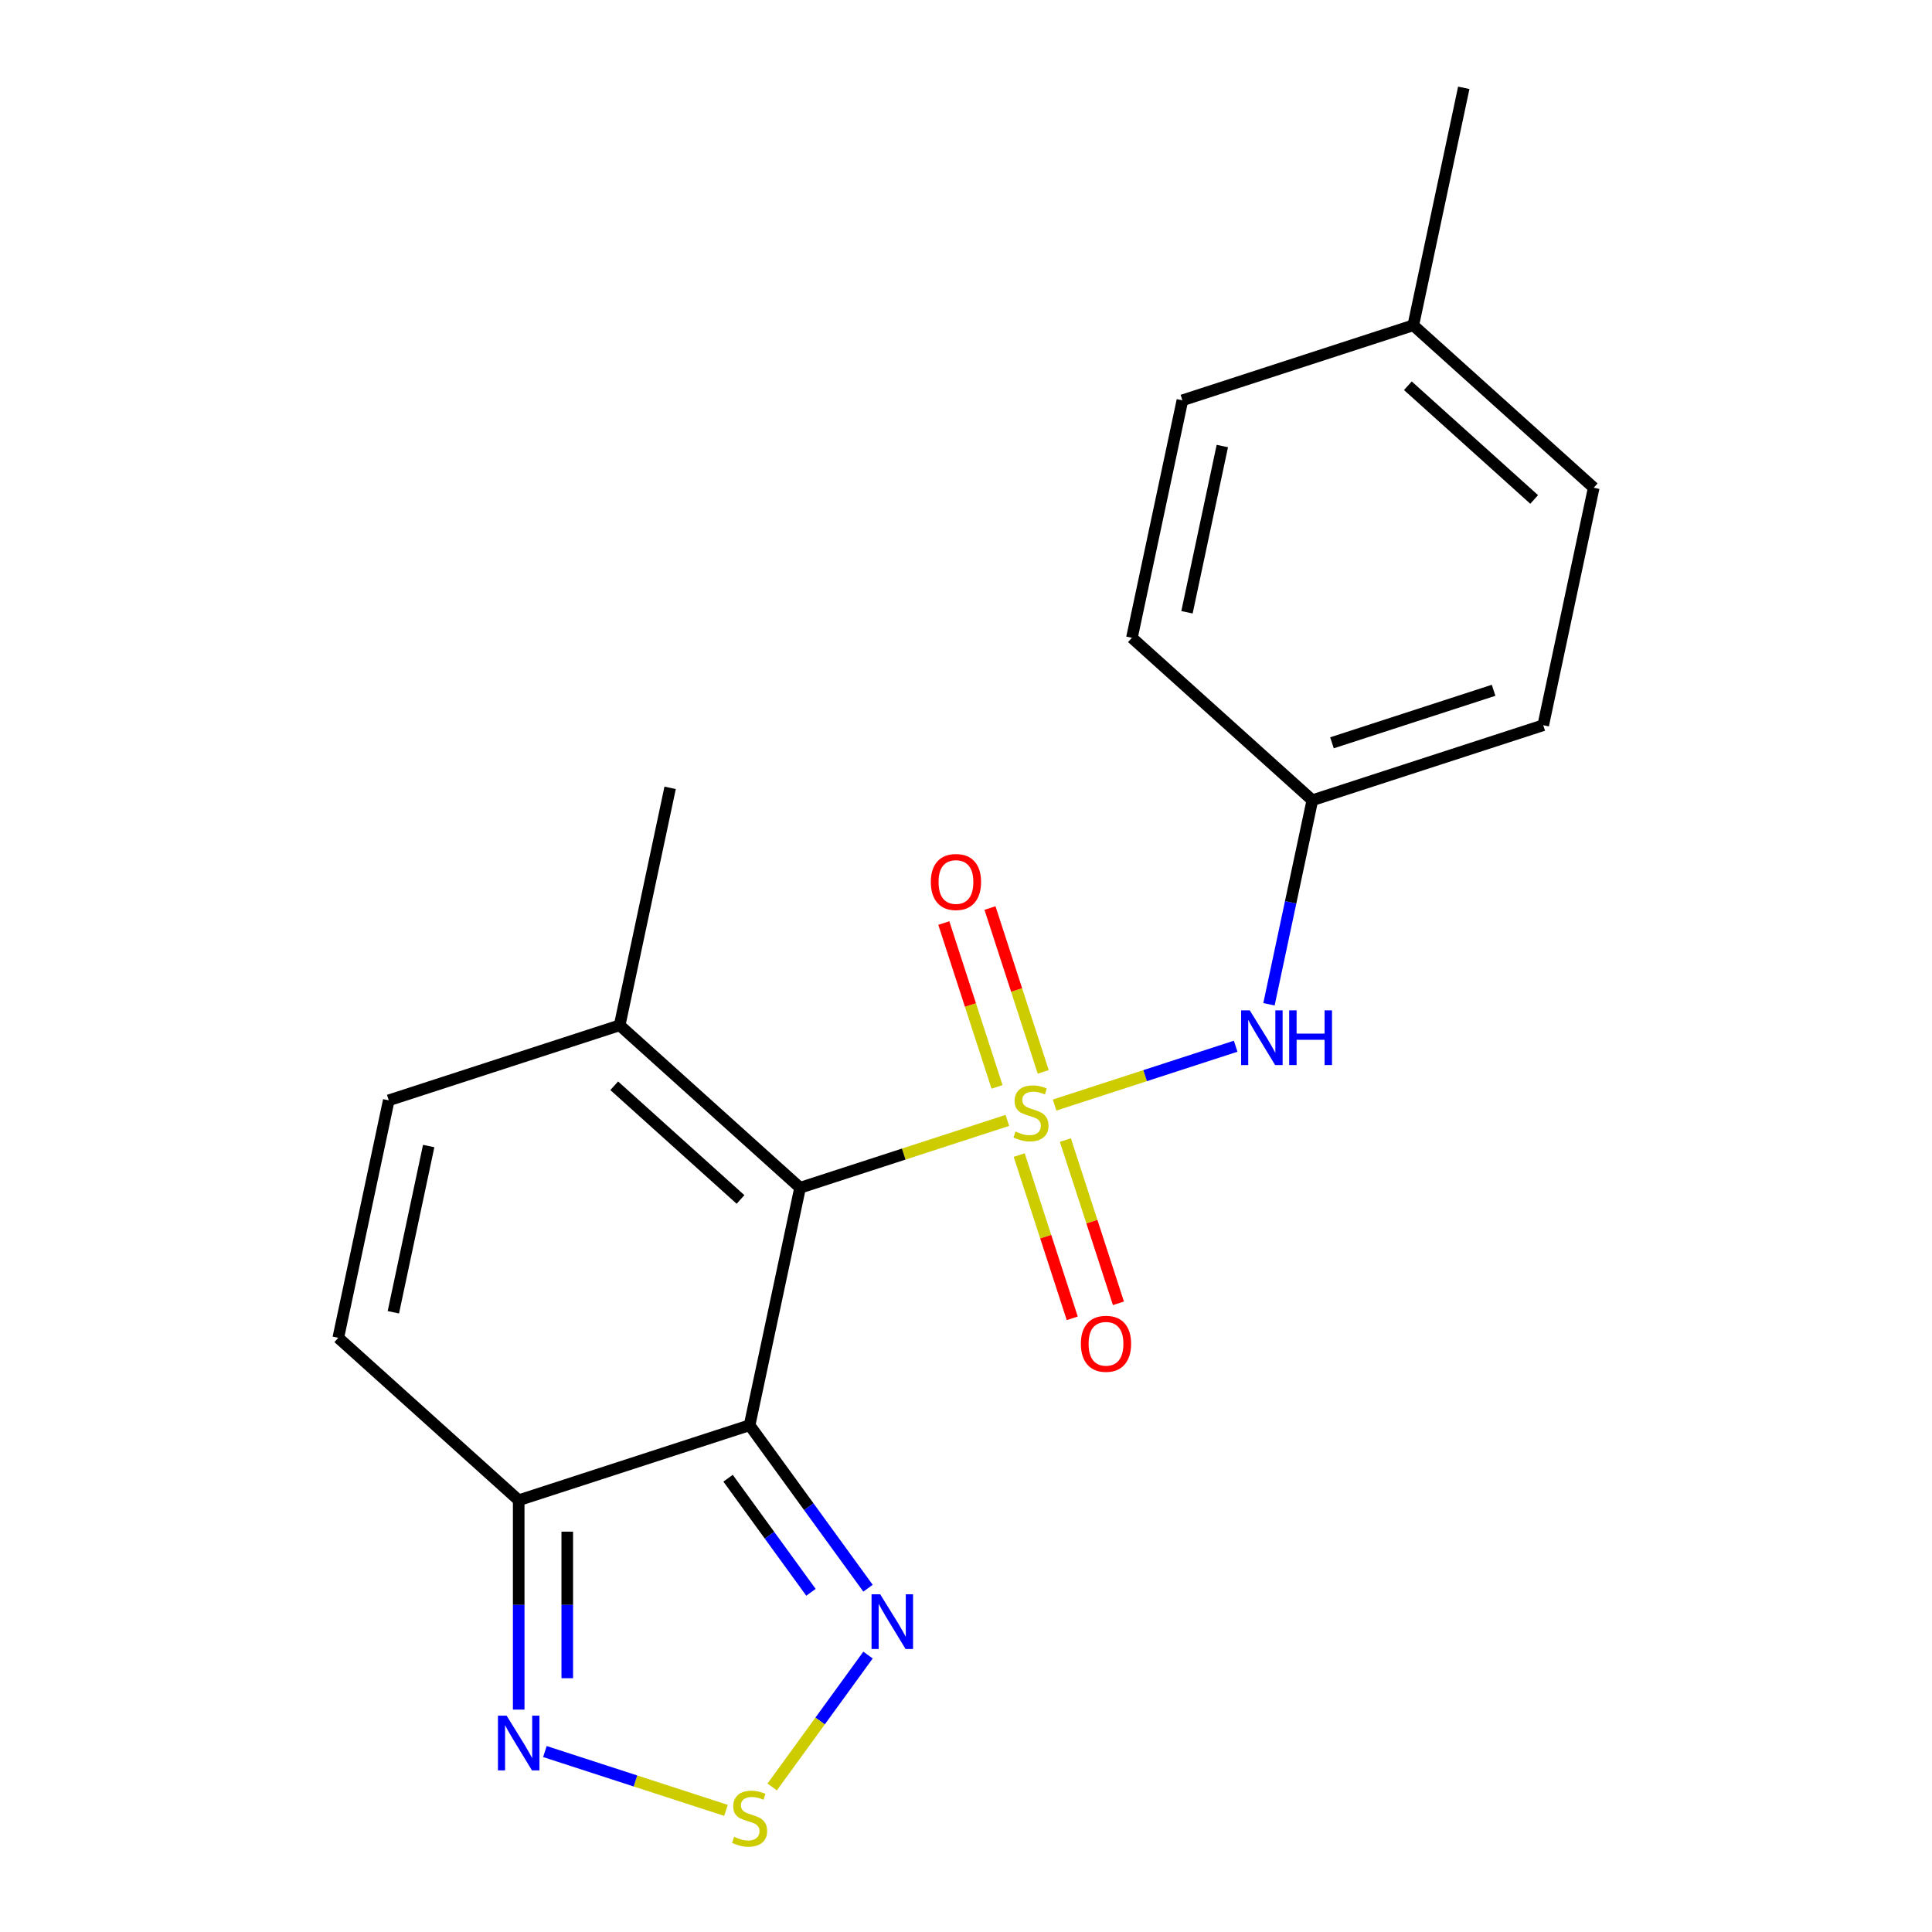 <?xml version='1.0' encoding='iso-8859-1'?>
<svg version='1.1' baseProfile='full'
              xmlns='http://www.w3.org/2000/svg'
                      xmlns:rdkit='http://www.rdkit.org/xml'
                      xmlns:xlink='http://www.w3.org/1999/xlink'
                  xml:space='preserve'
width='1000px' height='1000px' viewBox='0 0 1000 1000'>
<!-- END OF HEADER -->
<rect style='opacity:1.0;fill:#FFFFFF;stroke:none' width='1000' height='1000' x='0' y='0'> </rect>
<path class='bond-0' d='M 521.408,579.92 L 467.763,597.35' style='fill:none;fill-rule:evenodd;stroke:#CCCC00;stroke-width:6px;stroke-linecap:butt;stroke-linejoin:miter;stroke-opacity:1' />
<path class='bond-0' d='M 467.763,597.35 L 414.118,614.781' style='fill:none;fill-rule:evenodd;stroke:#000000;stroke-width:6px;stroke-linecap:butt;stroke-linejoin:miter;stroke-opacity:1' />
<path class='bond-6' d='M 545.851,571.978 L 592.715,556.751' style='fill:none;fill-rule:evenodd;stroke:#CCCC00;stroke-width:6px;stroke-linecap:butt;stroke-linejoin:miter;stroke-opacity:1' />
<path class='bond-6' d='M 592.715,556.751 L 639.58,541.523' style='fill:none;fill-rule:evenodd;stroke:#0000FF;stroke-width:6px;stroke-linecap:butt;stroke-linejoin:miter;stroke-opacity:1' />
<path class='bond-10' d='M 527.534,597.854 L 541.262,640.105' style='fill:none;fill-rule:evenodd;stroke:#CCCC00;stroke-width:6px;stroke-linecap:butt;stroke-linejoin:miter;stroke-opacity:1' />
<path class='bond-10' d='M 541.262,640.105 L 554.99,682.356' style='fill:none;fill-rule:evenodd;stroke:#FF0000;stroke-width:6px;stroke-linecap:butt;stroke-linejoin:miter;stroke-opacity:1' />
<path class='bond-10' d='M 551.436,590.087 L 565.164,632.338' style='fill:none;fill-rule:evenodd;stroke:#CCCC00;stroke-width:6px;stroke-linecap:butt;stroke-linejoin:miter;stroke-opacity:1' />
<path class='bond-10' d='M 565.164,632.338 L 578.892,674.589' style='fill:none;fill-rule:evenodd;stroke:#FF0000;stroke-width:6px;stroke-linecap:butt;stroke-linejoin:miter;stroke-opacity:1' />
<path class='bond-11' d='M 539.972,554.804 L 526.195,512.403' style='fill:none;fill-rule:evenodd;stroke:#CCCC00;stroke-width:6px;stroke-linecap:butt;stroke-linejoin:miter;stroke-opacity:1' />
<path class='bond-11' d='M 526.195,512.403 L 512.418,470.002' style='fill:none;fill-rule:evenodd;stroke:#FF0000;stroke-width:6px;stroke-linecap:butt;stroke-linejoin:miter;stroke-opacity:1' />
<path class='bond-11' d='M 516.069,562.571 L 502.292,520.17' style='fill:none;fill-rule:evenodd;stroke:#CCCC00;stroke-width:6px;stroke-linecap:butt;stroke-linejoin:miter;stroke-opacity:1' />
<path class='bond-11' d='M 502.292,520.17 L 488.516,477.769' style='fill:none;fill-rule:evenodd;stroke:#FF0000;stroke-width:6px;stroke-linecap:butt;stroke-linejoin:miter;stroke-opacity:1' />
<path class='bond-1' d='M 414.118,614.781 L 387.991,737.696' style='fill:none;fill-rule:evenodd;stroke:#000000;stroke-width:6px;stroke-linecap:butt;stroke-linejoin:miter;stroke-opacity:1' />
<path class='bond-7' d='M 414.118,614.781 L 320.733,530.696' style='fill:none;fill-rule:evenodd;stroke:#000000;stroke-width:6px;stroke-linecap:butt;stroke-linejoin:miter;stroke-opacity:1' />
<path class='bond-7' d='M 383.293,620.845 L 317.924,561.986' style='fill:none;fill-rule:evenodd;stroke:#000000;stroke-width:6px;stroke-linecap:butt;stroke-linejoin:miter;stroke-opacity:1' />
<path class='bond-2' d='M 387.991,737.696 L 268.48,776.528' style='fill:none;fill-rule:evenodd;stroke:#000000;stroke-width:6px;stroke-linecap:butt;stroke-linejoin:miter;stroke-opacity:1' />
<path class='bond-3' d='M 387.991,737.696 L 418.637,779.877' style='fill:none;fill-rule:evenodd;stroke:#000000;stroke-width:6px;stroke-linecap:butt;stroke-linejoin:miter;stroke-opacity:1' />
<path class='bond-3' d='M 418.637,779.877 L 449.283,822.057' style='fill:none;fill-rule:evenodd;stroke:#0000FF;stroke-width:6px;stroke-linecap:butt;stroke-linejoin:miter;stroke-opacity:1' />
<path class='bond-3' d='M 376.853,765.123 L 398.305,794.649' style='fill:none;fill-rule:evenodd;stroke:#000000;stroke-width:6px;stroke-linecap:butt;stroke-linejoin:miter;stroke-opacity:1' />
<path class='bond-3' d='M 398.305,794.649 L 419.757,824.175' style='fill:none;fill-rule:evenodd;stroke:#0000FF;stroke-width:6px;stroke-linecap:butt;stroke-linejoin:miter;stroke-opacity:1' />
<path class='bond-5' d='M 268.48,776.528 L 268.48,830.708' style='fill:none;fill-rule:evenodd;stroke:#000000;stroke-width:6px;stroke-linecap:butt;stroke-linejoin:miter;stroke-opacity:1' />
<path class='bond-5' d='M 268.48,830.708 L 268.48,884.888' style='fill:none;fill-rule:evenodd;stroke:#0000FF;stroke-width:6px;stroke-linecap:butt;stroke-linejoin:miter;stroke-opacity:1' />
<path class='bond-5' d='M 293.612,792.782 L 293.612,830.708' style='fill:none;fill-rule:evenodd;stroke:#000000;stroke-width:6px;stroke-linecap:butt;stroke-linejoin:miter;stroke-opacity:1' />
<path class='bond-5' d='M 293.612,830.708 L 293.612,868.634' style='fill:none;fill-rule:evenodd;stroke:#0000FF;stroke-width:6px;stroke-linecap:butt;stroke-linejoin:miter;stroke-opacity:1' />
<path class='bond-21' d='M 268.48,776.528 L 175.095,692.444' style='fill:none;fill-rule:evenodd;stroke:#000000;stroke-width:6px;stroke-linecap:butt;stroke-linejoin:miter;stroke-opacity:1' />
<path class='bond-4' d='M 449.283,856.66 L 424.481,890.798' style='fill:none;fill-rule:evenodd;stroke:#0000FF;stroke-width:6px;stroke-linecap:butt;stroke-linejoin:miter;stroke-opacity:1' />
<path class='bond-4' d='M 424.481,890.798 L 399.678,924.936' style='fill:none;fill-rule:evenodd;stroke:#CCCC00;stroke-width:6px;stroke-linecap:butt;stroke-linejoin:miter;stroke-opacity:1' />
<path class='bond-22' d='M 375.77,937.05 L 328.905,921.823' style='fill:none;fill-rule:evenodd;stroke:#CCCC00;stroke-width:6px;stroke-linecap:butt;stroke-linejoin:miter;stroke-opacity:1' />
<path class='bond-22' d='M 328.905,921.823 L 282.04,906.596' style='fill:none;fill-rule:evenodd;stroke:#0000FF;stroke-width:6px;stroke-linecap:butt;stroke-linejoin:miter;stroke-opacity:1' />
<path class='bond-12' d='M 656.818,519.816 L 668.043,467.009' style='fill:none;fill-rule:evenodd;stroke:#0000FF;stroke-width:6px;stroke-linecap:butt;stroke-linejoin:miter;stroke-opacity:1' />
<path class='bond-12' d='M 668.043,467.009 L 679.267,414.202' style='fill:none;fill-rule:evenodd;stroke:#000000;stroke-width:6px;stroke-linecap:butt;stroke-linejoin:miter;stroke-opacity:1' />
<path class='bond-9' d='M 320.733,530.696 L 201.222,569.528' style='fill:none;fill-rule:evenodd;stroke:#000000;stroke-width:6px;stroke-linecap:butt;stroke-linejoin:miter;stroke-opacity:1' />
<path class='bond-18' d='M 320.733,530.696 L 346.859,407.781' style='fill:none;fill-rule:evenodd;stroke:#000000;stroke-width:6px;stroke-linecap:butt;stroke-linejoin:miter;stroke-opacity:1' />
<path class='bond-8' d='M 175.095,692.444 L 201.222,569.528' style='fill:none;fill-rule:evenodd;stroke:#000000;stroke-width:6px;stroke-linecap:butt;stroke-linejoin:miter;stroke-opacity:1' />
<path class='bond-8' d='M 203.597,679.232 L 221.886,593.191' style='fill:none;fill-rule:evenodd;stroke:#000000;stroke-width:6px;stroke-linecap:butt;stroke-linejoin:miter;stroke-opacity:1' />
<path class='bond-14' d='M 679.267,414.202 L 585.882,330.118' style='fill:none;fill-rule:evenodd;stroke:#000000;stroke-width:6px;stroke-linecap:butt;stroke-linejoin:miter;stroke-opacity:1' />
<path class='bond-15' d='M 679.267,414.202 L 798.778,375.37' style='fill:none;fill-rule:evenodd;stroke:#000000;stroke-width:6px;stroke-linecap:butt;stroke-linejoin:miter;stroke-opacity:1' />
<path class='bond-15' d='M 689.427,384.475 L 773.085,357.292' style='fill:none;fill-rule:evenodd;stroke:#000000;stroke-width:6px;stroke-linecap:butt;stroke-linejoin:miter;stroke-opacity:1' />
<path class='bond-13' d='M 731.52,168.37 L 824.905,252.454' style='fill:none;fill-rule:evenodd;stroke:#000000;stroke-width:6px;stroke-linecap:butt;stroke-linejoin:miter;stroke-opacity:1' />
<path class='bond-13' d='M 728.711,199.66 L 794.08,258.519' style='fill:none;fill-rule:evenodd;stroke:#000000;stroke-width:6px;stroke-linecap:butt;stroke-linejoin:miter;stroke-opacity:1' />
<path class='bond-19' d='M 731.52,168.37 L 757.647,45.455' style='fill:none;fill-rule:evenodd;stroke:#000000;stroke-width:6px;stroke-linecap:butt;stroke-linejoin:miter;stroke-opacity:1' />
<path class='bond-20' d='M 731.52,168.37 L 612.009,207.202' style='fill:none;fill-rule:evenodd;stroke:#000000;stroke-width:6px;stroke-linecap:butt;stroke-linejoin:miter;stroke-opacity:1' />
<path class='bond-17' d='M 585.882,330.118 L 612.009,207.202' style='fill:none;fill-rule:evenodd;stroke:#000000;stroke-width:6px;stroke-linecap:butt;stroke-linejoin:miter;stroke-opacity:1' />
<path class='bond-17' d='M 614.384,316.905 L 632.673,230.865' style='fill:none;fill-rule:evenodd;stroke:#000000;stroke-width:6px;stroke-linecap:butt;stroke-linejoin:miter;stroke-opacity:1' />
<path class='bond-16' d='M 798.778,375.37 L 824.905,252.454' style='fill:none;fill-rule:evenodd;stroke:#000000;stroke-width:6px;stroke-linecap:butt;stroke-linejoin:miter;stroke-opacity:1' />
<path  class='atom-0' d='M 525.629 585.669
Q 525.949 585.789, 527.269 586.349
Q 528.589 586.909, 530.029 587.269
Q 531.509 587.589, 532.949 587.589
Q 535.629 587.589, 537.189 586.309
Q 538.749 584.989, 538.749 582.709
Q 538.749 581.149, 537.949 580.189
Q 537.189 579.229, 535.989 578.709
Q 534.789 578.189, 532.789 577.589
Q 530.269 576.829, 528.749 576.109
Q 527.269 575.389, 526.189 573.869
Q 525.149 572.349, 525.149 569.789
Q 525.149 566.229, 527.549 564.029
Q 529.989 561.829, 534.789 561.829
Q 538.069 561.829, 541.789 563.389
L 540.869 566.469
Q 537.469 565.069, 534.909 565.069
Q 532.149 565.069, 530.629 566.229
Q 529.109 567.349, 529.149 569.309
Q 529.149 570.829, 529.909 571.749
Q 530.709 572.669, 531.829 573.189
Q 532.989 573.709, 534.909 574.309
Q 537.469 575.109, 538.989 575.909
Q 540.509 576.709, 541.589 578.349
Q 542.709 579.949, 542.709 582.709
Q 542.709 586.629, 540.069 588.749
Q 537.469 590.829, 533.109 590.829
Q 530.589 590.829, 528.669 590.269
Q 526.789 589.749, 524.549 588.829
L 525.629 585.669
' fill='#CCCC00'/>
<path  class='atom-4' d='M 455.593 825.199
L 464.873 840.199
Q 465.793 841.679, 467.273 844.359
Q 468.753 847.039, 468.833 847.199
L 468.833 825.199
L 472.593 825.199
L 472.593 853.519
L 468.713 853.519
L 458.753 837.119
Q 457.593 835.199, 456.353 832.999
Q 455.153 830.799, 454.793 830.119
L 454.793 853.519
L 451.113 853.519
L 451.113 825.199
L 455.593 825.199
' fill='#0000FF'/>
<path  class='atom-5' d='M 379.991 950.741
Q 380.311 950.861, 381.631 951.421
Q 382.951 951.981, 384.391 952.341
Q 385.871 952.661, 387.311 952.661
Q 389.991 952.661, 391.551 951.381
Q 393.111 950.061, 393.111 947.781
Q 393.111 946.221, 392.311 945.261
Q 391.551 944.301, 390.351 943.781
Q 389.151 943.261, 387.151 942.661
Q 384.631 941.901, 383.111 941.181
Q 381.631 940.461, 380.551 938.941
Q 379.511 937.421, 379.511 934.861
Q 379.511 931.301, 381.911 929.101
Q 384.351 926.901, 389.151 926.901
Q 392.431 926.901, 396.151 928.461
L 395.231 931.541
Q 391.831 930.141, 389.271 930.141
Q 386.511 930.141, 384.991 931.301
Q 383.471 932.421, 383.511 934.381
Q 383.511 935.901, 384.271 936.821
Q 385.071 937.741, 386.191 938.261
Q 387.351 938.781, 389.271 939.381
Q 391.831 940.181, 393.351 940.981
Q 394.871 941.781, 395.951 943.421
Q 397.071 945.021, 397.071 947.781
Q 397.071 951.701, 394.431 953.821
Q 391.831 955.901, 387.471 955.901
Q 384.951 955.901, 383.031 955.341
Q 381.151 954.821, 378.911 953.901
L 379.991 950.741
' fill='#CCCC00'/>
<path  class='atom-6' d='M 262.22 888.03
L 271.5 903.03
Q 272.42 904.51, 273.9 907.19
Q 275.38 909.87, 275.46 910.03
L 275.46 888.03
L 279.22 888.03
L 279.22 916.35
L 275.34 916.35
L 265.38 899.95
Q 264.22 898.03, 262.98 895.83
Q 261.78 893.63, 261.42 892.95
L 261.42 916.35
L 257.74 916.35
L 257.74 888.03
L 262.22 888.03
' fill='#0000FF'/>
<path  class='atom-7' d='M 646.881 522.957
L 656.161 537.957
Q 657.081 539.437, 658.561 542.117
Q 660.041 544.797, 660.121 544.957
L 660.121 522.957
L 663.881 522.957
L 663.881 551.277
L 660.001 551.277
L 650.041 534.877
Q 648.881 532.957, 647.641 530.757
Q 646.441 528.557, 646.081 527.877
L 646.081 551.277
L 642.401 551.277
L 642.401 522.957
L 646.881 522.957
' fill='#0000FF'/>
<path  class='atom-7' d='M 667.281 522.957
L 671.121 522.957
L 671.121 534.997
L 685.601 534.997
L 685.601 522.957
L 689.441 522.957
L 689.441 551.277
L 685.601 551.277
L 685.601 538.197
L 671.121 538.197
L 671.121 551.277
L 667.281 551.277
L 667.281 522.957
' fill='#0000FF'/>
<path  class='atom-11' d='M 559.461 695.54
Q 559.461 688.74, 562.821 684.94
Q 566.181 681.14, 572.461 681.14
Q 578.741 681.14, 582.101 684.94
Q 585.461 688.74, 585.461 695.54
Q 585.461 702.42, 582.061 706.34
Q 578.661 710.22, 572.461 710.22
Q 566.221 710.22, 562.821 706.34
Q 559.461 702.46, 559.461 695.54
M 572.461 707.02
Q 576.781 707.02, 579.101 704.14
Q 581.461 701.22, 581.461 695.54
Q 581.461 689.98, 579.101 687.18
Q 576.781 684.34, 572.461 684.34
Q 568.141 684.34, 565.781 687.14
Q 563.461 689.94, 563.461 695.54
Q 563.461 701.26, 565.781 704.14
Q 568.141 707.02, 572.461 707.02
' fill='#FF0000'/>
<path  class='atom-12' d='M 481.798 456.518
Q 481.798 449.718, 485.158 445.918
Q 488.518 442.118, 494.798 442.118
Q 501.078 442.118, 504.438 445.918
Q 507.798 449.718, 507.798 456.518
Q 507.798 463.398, 504.398 467.318
Q 500.998 471.198, 494.798 471.198
Q 488.558 471.198, 485.158 467.318
Q 481.798 463.438, 481.798 456.518
M 494.798 467.998
Q 499.118 467.998, 501.438 465.118
Q 503.798 462.198, 503.798 456.518
Q 503.798 450.958, 501.438 448.158
Q 499.118 445.318, 494.798 445.318
Q 490.478 445.318, 488.118 448.118
Q 485.798 450.918, 485.798 456.518
Q 485.798 462.238, 488.118 465.118
Q 490.478 467.998, 494.798 467.998
' fill='#FF0000'/>
</svg>
